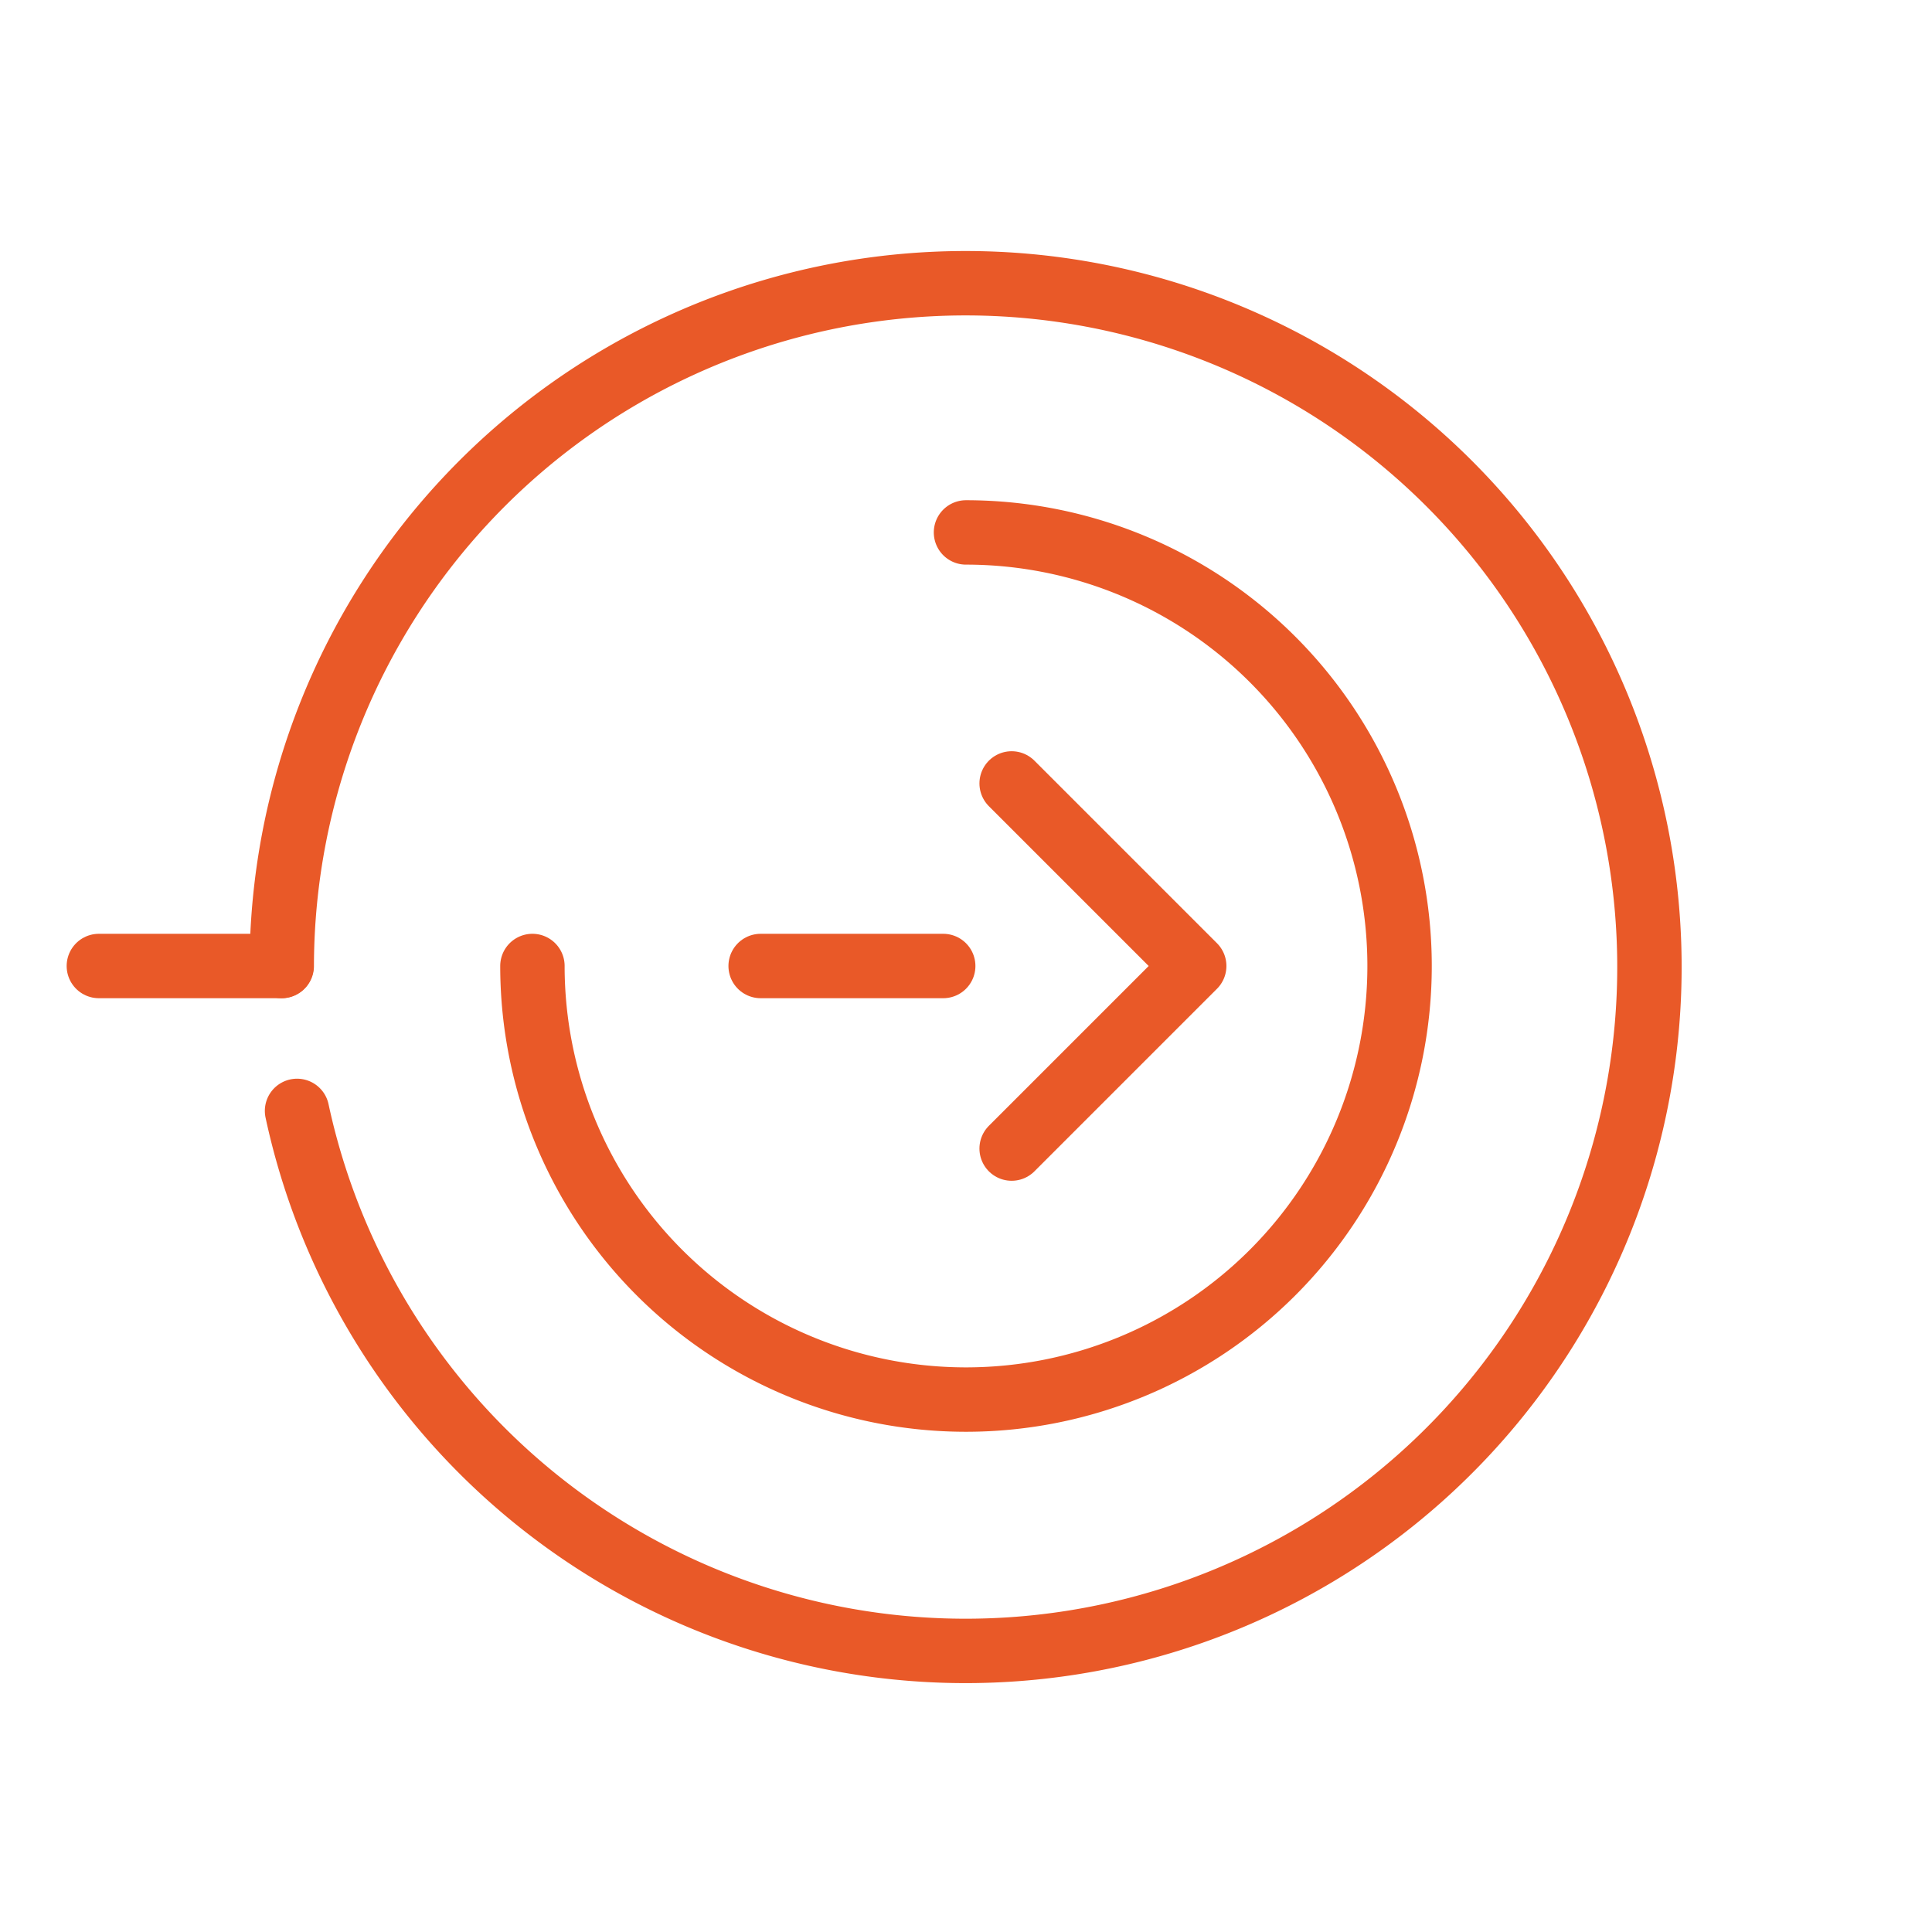 <svg id="Layer_1" data-name="Layer 1" xmlns="http://www.w3.org/2000/svg" viewBox="0 0 240 240"><defs><style>.cls-1,.cls-2{fill:none;stroke:#e95928;stroke-linecap:round;stroke-width:8px;}.cls-1{stroke-miterlimit:10;}.cls-2{stroke-linejoin:round;}</style></defs><title>ico_2</title><path class="cls-1" d="M35,120a84.95,84.95,0,1,1,1.9,18"/><path class="cls-2" d="M66.14,120A53.86,53.86,0,1,0,120,66.14"/><polyline class="cls-2" points="125.67 97.32 148.35 120 125.67 142.68"/><line class="cls-2" x1="117.17" y1="120" x2="94.49" y2="120"/><line class="cls-2" x1="34.96" y1="120" x2="12.28" y2="120"/></svg>